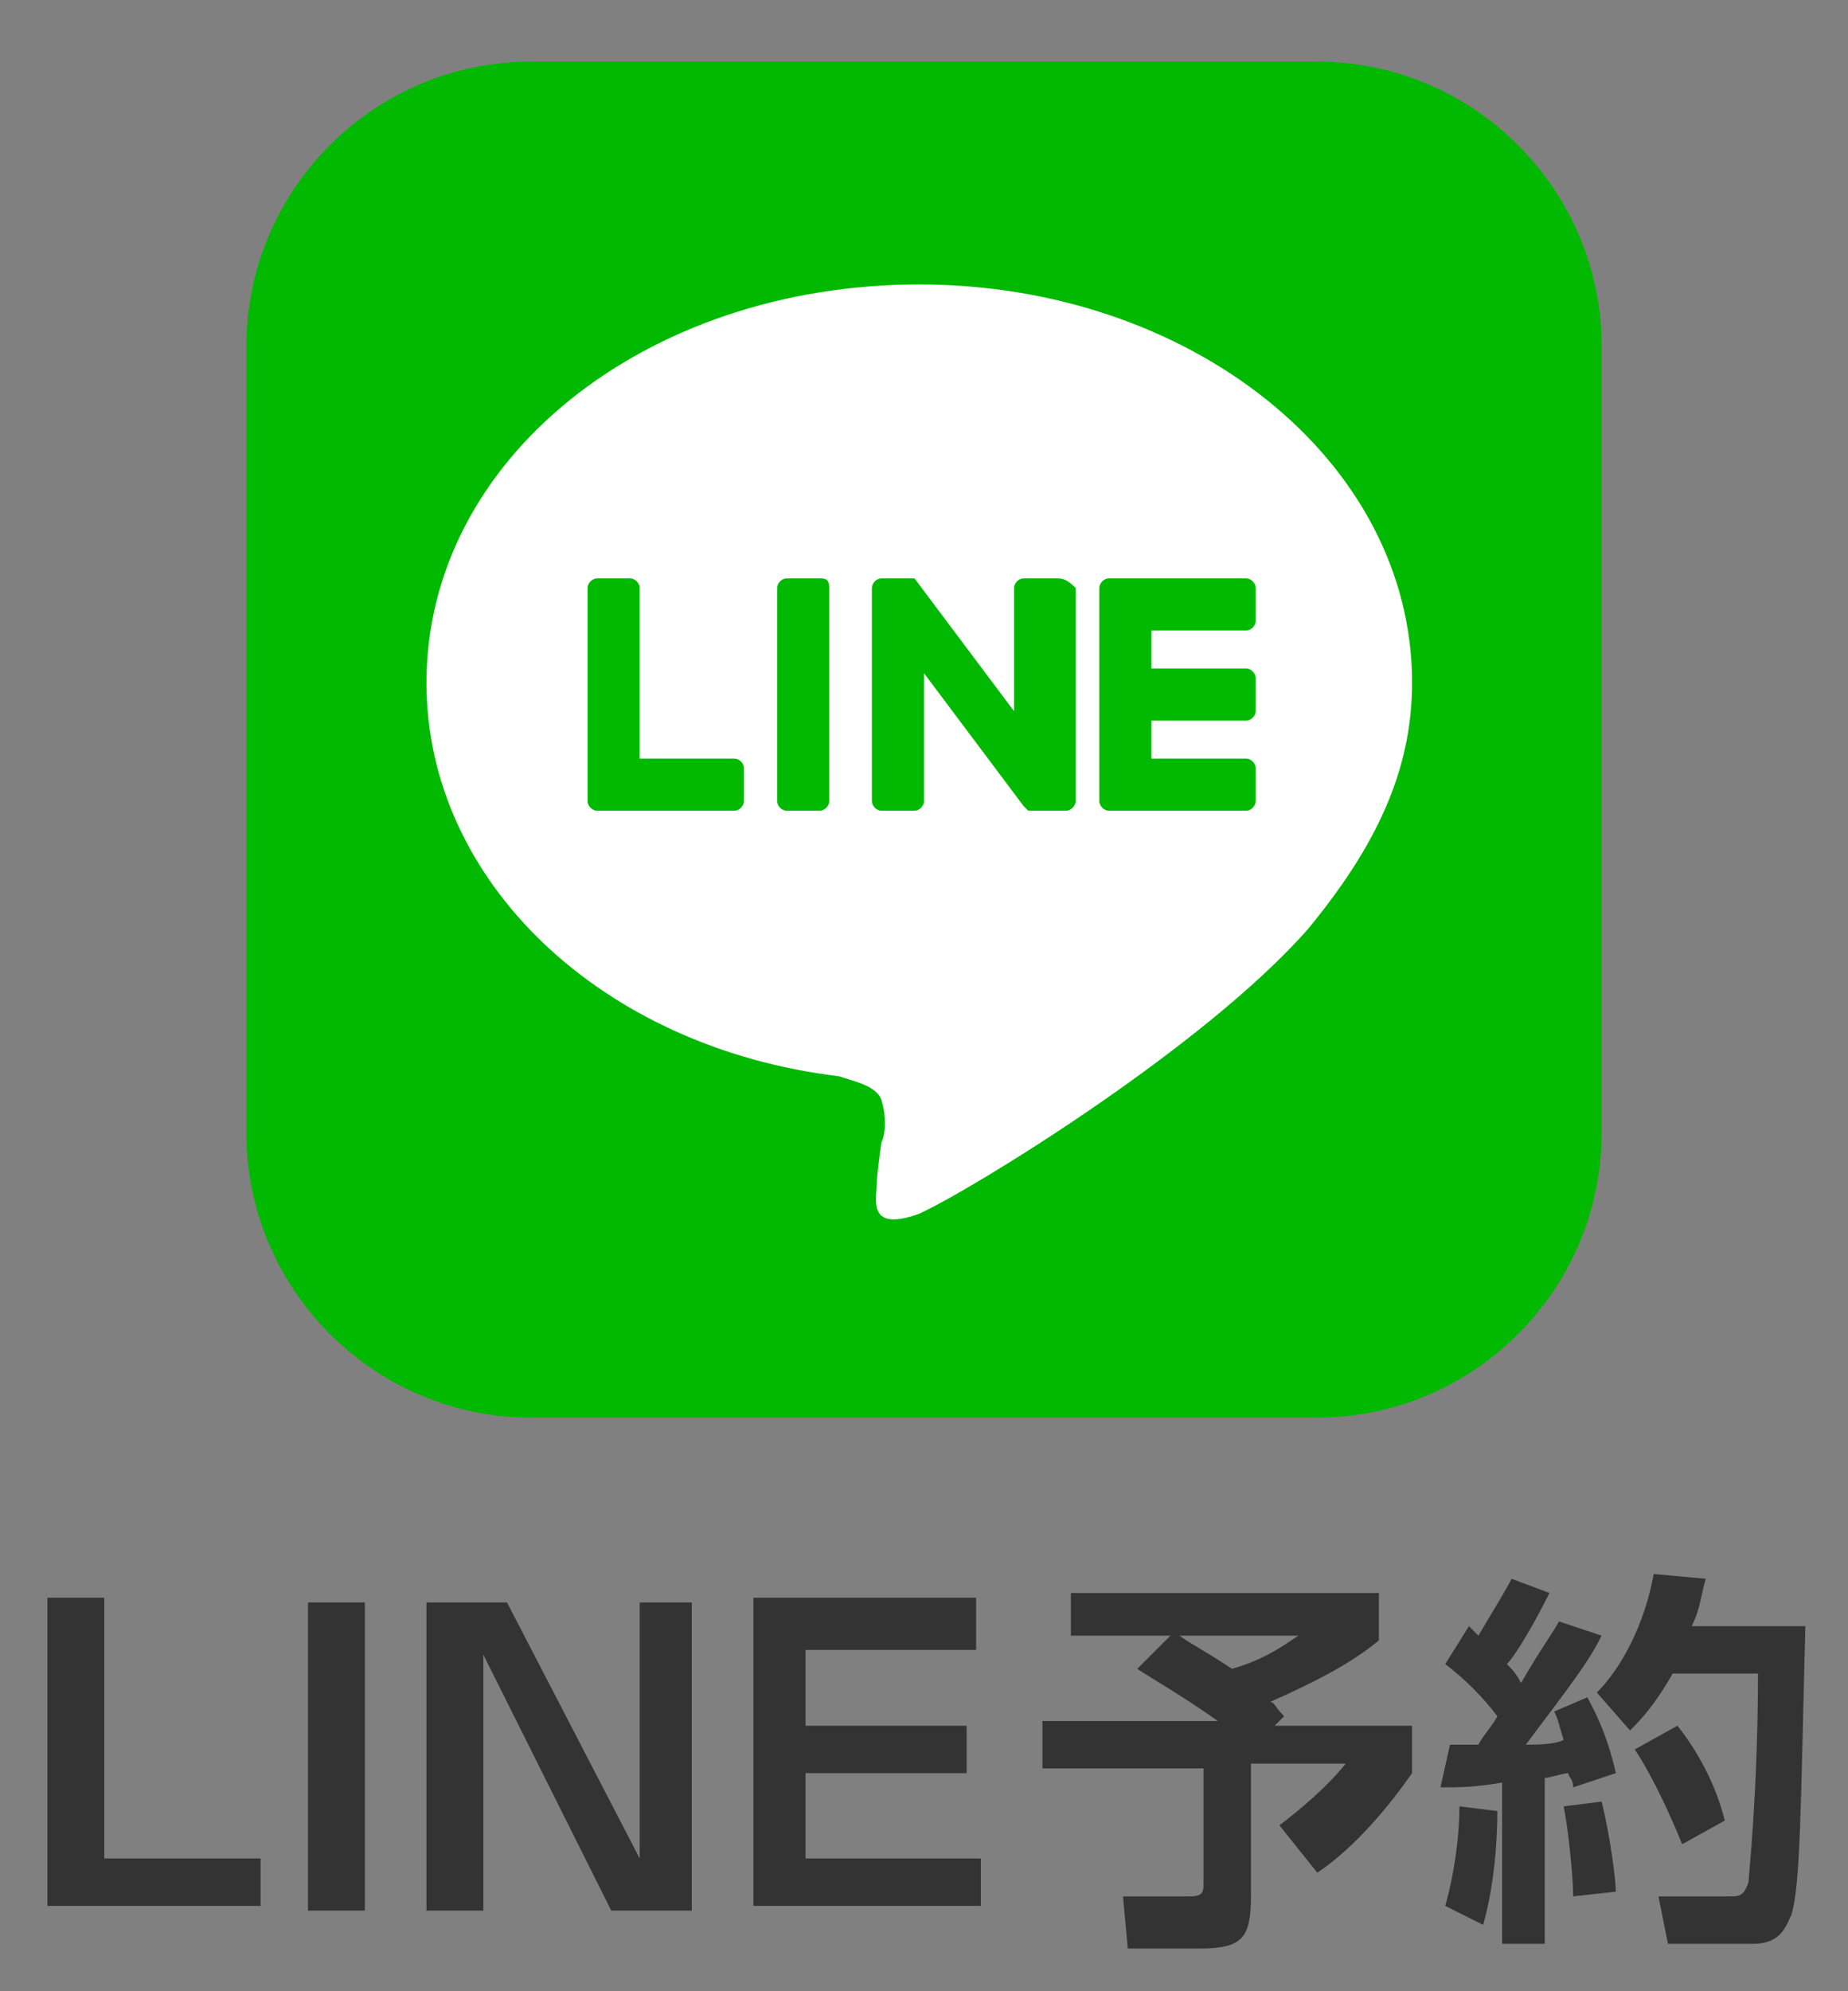 <?xml version="1.0" encoding="utf-8"?>
<!-- Generator: Adobe Illustrator 25.0.1, SVG Export Plug-In . SVG Version: 6.00 Build 0)  -->
<svg version="1.1" id="レイヤー_1" xmlns="http://www.w3.org/2000/svg" xmlns:xlink="http://www.w3.org/1999/xlink" x="0px"
	 y="0px" viewBox="0 0 39 42" style="enable-background:new 0 0 39 42;" xml:space="preserve">
<rect x="0" y="0" width="39" height="42" fill="#808080" stroke="none"/>
<style type="text/css">
	.st0{fill:#333333;}
	.st1{fill:#00B900;}
	.st2{fill:#FFFFFF;}
</style>
<g>
	<path class="st0" d="M2.2,33.8v5.4h3.3v1H1v-6.5H2.2z"/>
	<path class="st0" d="M7.7,33.8v6.5H6.5v-6.5H7.7z"/>
	<path class="st0" d="M10.7,33.8l2.8,5.4v-5.4h1.1v6.5h-1.7l-2.7-5.4v5.4H9v-6.5H10.7z"/>
	<path class="st0" d="M20.6,33.8v1H17v1.6h3.4v1H17v1.8h3.7v1h-4.8v-6.5H20.6z"/>
	<path class="st0" d="M24.7,34.5h-2.1v-0.9h6.5v1c-0.6,0.5-1.4,0.9-2.3,1.3c0.1,0,0.1,0.1,0.3,0.3l-0.2,0.2h2.9v1
		c-0.7,1-1.4,1.7-2,2.1L27,38.5c0.4-0.3,1-0.8,1.4-1.3h-2V40c0,0.9-0.2,1.1-1.1,1.1h-1.5L23.7,40h1.4c0.3,0,0.3-0.1,0.3-0.3v-2.4H22
		v-1h3.7c-0.7-0.5-1.4-0.9-1.7-1.1L24.7,34.5z M24.9,34.5c0.1,0.1,0.5,0.3,1.1,0.7c0.7-0.2,1.1-0.5,1.4-0.7H24.9z"/>
	<path class="st0" d="M31.6,38.2c0,0.8-0.1,1.7-0.3,2.4l-0.8-0.4c0.2-0.7,0.3-1.5,0.3-2.1L31.6,38.2z M30.6,36.8c0.3,0,0.5,0,0.6,0
		c0.1-0.2,0.3-0.4,0.4-0.6c-0.3-0.4-0.7-0.8-1.1-1.1l0.5-0.8c0.1,0.1,0.1,0.1,0.2,0.2c0.3-0.5,0.6-1,0.7-1.2l0.8,0.3
		c-0.3,0.6-0.7,1.3-0.9,1.5c0.1,0.1,0.2,0.2,0.3,0.4c0.4-0.7,0.7-1.1,0.8-1.3l0.9,0.3c-0.3,0.6-0.7,1.1-1.6,2.3c0.2,0,0.6,0,0.8-0.1
		c-0.1-0.3-0.1-0.4-0.2-0.6l0.7-0.3c0.1,0.2,0.4,0.7,0.6,1.6l-0.9,0.3c0-0.2-0.1-0.2-0.1-0.3c-0.1,0-0.4,0.1-0.5,0.1V41h-0.9v-3.4
		c-0.6,0.1-0.9,0.1-1.3,0.1L30.6,36.8z M33.8,38c0.2,0.8,0.3,1.7,0.3,1.9L33.2,40c0-0.4-0.1-1.4-0.2-1.9L33.8,38z M36,33.3
		c-0.1,0.3-0.1,0.6-0.3,1h2.4c-0.1,3.8-0.1,5.5-0.3,6.1C37.7,40.6,37.6,41,37,41h-1.8L35,40h1.5c0.2,0,0.3,0,0.4-0.3
		c0-0.1,0.2-1.9,0.2-4.4h-1.8c-0.4,0.7-0.7,1-0.9,1.2l-0.7-0.8c0.5-0.5,1-1.4,1.2-2.5L36,33.3z M35.4,36.4c0.4,0.5,0.8,1.2,1,2
		l-0.9,0.5c-0.2-0.5-0.6-1.4-1-2L35.4,36.4z"/>
</g>
<path class="st1" d="M27.8,29.9H11.2c-3.3,0-6-2.7-6-6V7.3c0-3.3,2.7-6,6-6h16.6c3.3,0,6,2.7,6,6v16.6
	C33.8,27.2,31.1,29.9,27.8,29.9z"/>
<g>
	<g>
		<g>
			<g>
				<path class="st2" d="M29.8,14.4c0-4.7-4.7-8.4-10.4-8.4C13.6,6,9,9.7,9,14.4c0,4.2,3.7,7.7,8.7,8.3c0.3,0.1,0.8,0.2,0.9,0.5
					c0.1,0.3,0.1,0.7,0,0.9c0,0-0.1,0.7-0.1,0.9c0,0.3-0.2,1,0.9,0.6c1.1-0.5,6-3.5,8.2-6h0C29,17.9,29.8,16.3,29.8,14.4z"/>
			</g>
			<g>
				<path class="st1" d="M26.3,17.1h-2.9h0c-0.1,0-0.2-0.1-0.2-0.2v0v0v-4.5v0v0c0-0.1,0.1-0.2,0.2-0.2h0h2.9c0.1,0,0.2,0.1,0.2,0.2
					v0.7c0,0.1-0.1,0.2-0.2,0.2h-2v0.8h2c0.1,0,0.2,0.1,0.2,0.2V15c0,0.1-0.1,0.2-0.2,0.2h-2V16h2c0.1,0,0.2,0.1,0.2,0.2v0.7
					C26.5,17,26.4,17.1,26.3,17.1z"/>
				<path class="st1" d="M15.5,17.1c0.1,0,0.2-0.1,0.2-0.2v-0.7c0-0.1-0.1-0.2-0.2-0.2h-2v-3.6c0-0.1-0.1-0.2-0.2-0.2h-0.7
					c-0.1,0-0.2,0.1-0.2,0.2v4.5v0v0c0,0.1,0.1,0.2,0.2,0.2h0H15.5z"/>
				<path class="st1" d="M17.3,12.2h-0.7c-0.1,0-0.2,0.1-0.2,0.2v4.5c0,0.1,0.1,0.2,0.2,0.2h0.7c0.1,0,0.2-0.1,0.2-0.2v-4.5
					C17.5,12.2,17.4,12.2,17.3,12.2z"/>
				<path class="st1" d="M22.3,12.2h-0.7c-0.1,0-0.2,0.1-0.2,0.2V15l-2.1-2.8c0,0,0,0,0,0c0,0,0,0,0,0c0,0,0,0,0,0c0,0,0,0,0,0
					c0,0,0,0,0,0c0,0,0,0,0,0c0,0,0,0,0,0c0,0,0,0,0,0c0,0,0,0,0,0c0,0,0,0,0,0c0,0,0,0,0,0c0,0,0,0,0,0c0,0,0,0,0,0c0,0,0,0,0,0
					c0,0,0,0,0,0c0,0,0,0,0,0c0,0,0,0,0,0c0,0,0,0,0,0c0,0,0,0,0,0h-0.7c-0.1,0-0.2,0.1-0.2,0.2v4.5c0,0.1,0.1,0.2,0.2,0.2h0.7
					c0.1,0,0.2-0.1,0.2-0.2v-2.7l2.1,2.8c0,0,0,0,0.1,0.1c0,0,0,0,0,0c0,0,0,0,0,0c0,0,0,0,0,0c0,0,0,0,0,0c0,0,0,0,0,0c0,0,0,0,0,0
					c0,0,0,0,0,0c0,0,0,0,0,0c0,0,0,0,0.1,0h0.7c0.1,0,0.2-0.1,0.2-0.2v-4.5C22.5,12.2,22.4,12.2,22.3,12.2z"/>
			</g>
		</g>
	</g>
</g>
</svg>
